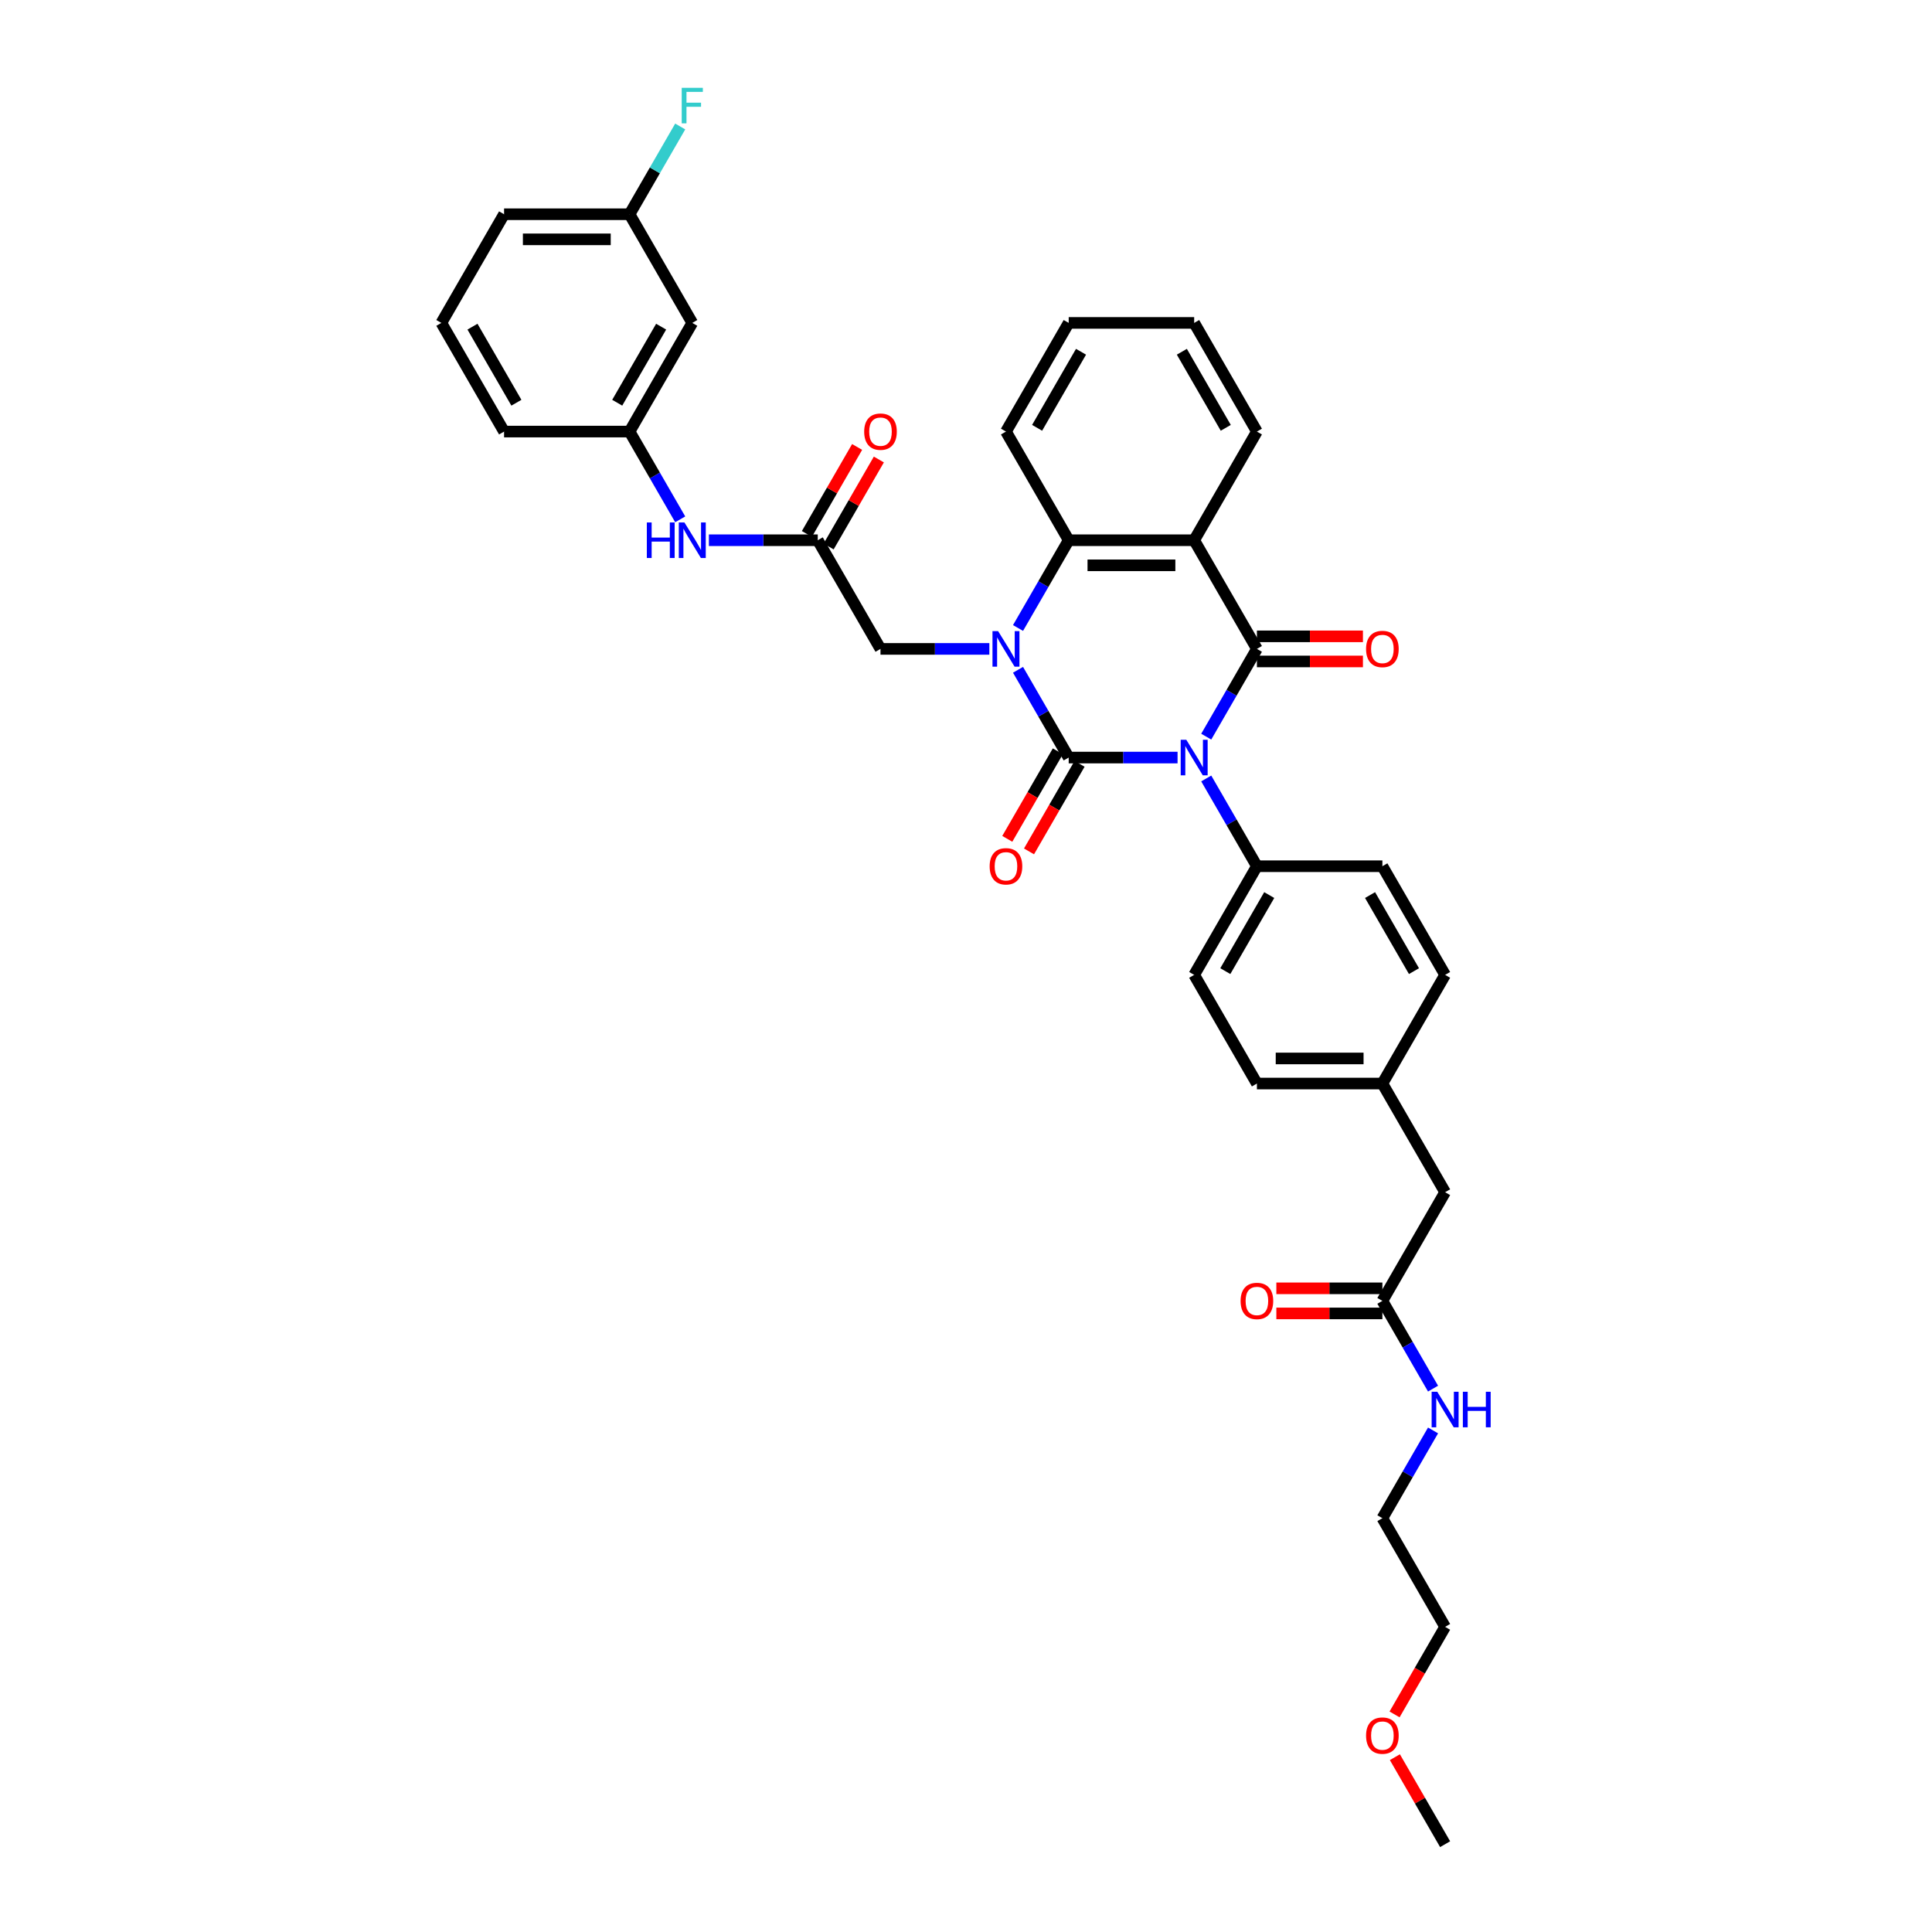 <?xml version='1.0' encoding='iso-8859-1'?>
<svg version='1.1' baseProfile='full'
              xmlns='http://www.w3.org/2000/svg'
                      xmlns:rdkit='http://www.rdkit.org/xml'
                      xmlns:xlink='http://www.w3.org/1999/xlink'
                  xml:space='preserve'
width='1000px' height='1000px' viewBox='0 0 1000 1000'>
<!-- END OF HEADER -->
<rect style='opacity:1.0;fill:#FFFFFF;stroke:none' width='1000' height='1000' x='0' y='0'> </rect>
<path class='bond-0' d='M 609.503,392.111 L 581.33,392.111' style='fill:none;fill-rule:evenodd;stroke:#0000FF;stroke-width:6px;stroke-linecap:butt;stroke-linejoin:miter;stroke-opacity:1' />
<path class='bond-0' d='M 581.33,392.111 L 553.157,392.111' style='fill:none;fill-rule:evenodd;stroke:#000000;stroke-width:6px;stroke-linecap:butt;stroke-linejoin:miter;stroke-opacity:1' />
<path class='bond-2' d='M 624.348,381.291 L 637.461,358.58' style='fill:none;fill-rule:evenodd;stroke:#0000FF;stroke-width:6px;stroke-linecap:butt;stroke-linejoin:miter;stroke-opacity:1' />
<path class='bond-2' d='M 637.461,358.58 L 650.573,335.868' style='fill:none;fill-rule:evenodd;stroke:#000000;stroke-width:6px;stroke-linecap:butt;stroke-linejoin:miter;stroke-opacity:1' />
<path class='bond-5' d='M 624.348,402.931 L 637.461,425.643' style='fill:none;fill-rule:evenodd;stroke:#0000FF;stroke-width:6px;stroke-linecap:butt;stroke-linejoin:miter;stroke-opacity:1' />
<path class='bond-5' d='M 637.461,425.643 L 650.573,448.355' style='fill:none;fill-rule:evenodd;stroke:#000000;stroke-width:6px;stroke-linecap:butt;stroke-linejoin:miter;stroke-opacity:1' />
<path class='bond-1' d='M 553.157,392.111 L 540.044,369.399' style='fill:none;fill-rule:evenodd;stroke:#000000;stroke-width:6px;stroke-linecap:butt;stroke-linejoin:miter;stroke-opacity:1' />
<path class='bond-1' d='M 540.044,369.399 L 526.932,346.688' style='fill:none;fill-rule:evenodd;stroke:#0000FF;stroke-width:6px;stroke-linecap:butt;stroke-linejoin:miter;stroke-opacity:1' />
<path class='bond-8' d='M 547.533,388.864 L 534.45,411.524' style='fill:none;fill-rule:evenodd;stroke:#000000;stroke-width:6px;stroke-linecap:butt;stroke-linejoin:miter;stroke-opacity:1' />
<path class='bond-8' d='M 534.45,411.524 L 521.367,434.184' style='fill:none;fill-rule:evenodd;stroke:#FF0000;stroke-width:6px;stroke-linecap:butt;stroke-linejoin:miter;stroke-opacity:1' />
<path class='bond-8' d='M 558.781,395.358 L 545.699,418.018' style='fill:none;fill-rule:evenodd;stroke:#000000;stroke-width:6px;stroke-linecap:butt;stroke-linejoin:miter;stroke-opacity:1' />
<path class='bond-8' d='M 545.699,418.018 L 532.616,440.678' style='fill:none;fill-rule:evenodd;stroke:#FF0000;stroke-width:6px;stroke-linecap:butt;stroke-linejoin:miter;stroke-opacity:1' />
<path class='bond-6' d='M 512.086,335.868 L 483.913,335.868' style='fill:none;fill-rule:evenodd;stroke:#0000FF;stroke-width:6px;stroke-linecap:butt;stroke-linejoin:miter;stroke-opacity:1' />
<path class='bond-6' d='M 483.913,335.868 L 455.74,335.868' style='fill:none;fill-rule:evenodd;stroke:#000000;stroke-width:6px;stroke-linecap:butt;stroke-linejoin:miter;stroke-opacity:1' />
<path class='bond-37' d='M 526.932,325.048 L 540.044,302.336' style='fill:none;fill-rule:evenodd;stroke:#0000FF;stroke-width:6px;stroke-linecap:butt;stroke-linejoin:miter;stroke-opacity:1' />
<path class='bond-37' d='M 540.044,302.336 L 553.157,279.624' style='fill:none;fill-rule:evenodd;stroke:#000000;stroke-width:6px;stroke-linecap:butt;stroke-linejoin:miter;stroke-opacity:1' />
<path class='bond-3' d='M 650.573,335.868 L 618.101,279.624' style='fill:none;fill-rule:evenodd;stroke:#000000;stroke-width:6px;stroke-linecap:butt;stroke-linejoin:miter;stroke-opacity:1' />
<path class='bond-9' d='M 650.573,342.362 L 678.012,342.362' style='fill:none;fill-rule:evenodd;stroke:#000000;stroke-width:6px;stroke-linecap:butt;stroke-linejoin:miter;stroke-opacity:1' />
<path class='bond-9' d='M 678.012,342.362 L 705.451,342.362' style='fill:none;fill-rule:evenodd;stroke:#FF0000;stroke-width:6px;stroke-linecap:butt;stroke-linejoin:miter;stroke-opacity:1' />
<path class='bond-9' d='M 650.573,329.373 L 678.012,329.373' style='fill:none;fill-rule:evenodd;stroke:#000000;stroke-width:6px;stroke-linecap:butt;stroke-linejoin:miter;stroke-opacity:1' />
<path class='bond-9' d='M 678.012,329.373 L 705.451,329.373' style='fill:none;fill-rule:evenodd;stroke:#FF0000;stroke-width:6px;stroke-linecap:butt;stroke-linejoin:miter;stroke-opacity:1' />
<path class='bond-4' d='M 618.101,279.624 L 553.157,279.624' style='fill:none;fill-rule:evenodd;stroke:#000000;stroke-width:6px;stroke-linecap:butt;stroke-linejoin:miter;stroke-opacity:1' />
<path class='bond-4' d='M 608.36,292.613 L 562.899,292.613' style='fill:none;fill-rule:evenodd;stroke:#000000;stroke-width:6px;stroke-linecap:butt;stroke-linejoin:miter;stroke-opacity:1' />
<path class='bond-20' d='M 618.101,279.624 L 650.573,223.381' style='fill:none;fill-rule:evenodd;stroke:#000000;stroke-width:6px;stroke-linecap:butt;stroke-linejoin:miter;stroke-opacity:1' />
<path class='bond-26' d='M 553.157,279.624 L 520.685,223.381' style='fill:none;fill-rule:evenodd;stroke:#000000;stroke-width:6px;stroke-linecap:butt;stroke-linejoin:miter;stroke-opacity:1' />
<path class='bond-16' d='M 650.573,448.355 L 618.101,504.598' style='fill:none;fill-rule:evenodd;stroke:#000000;stroke-width:6px;stroke-linecap:butt;stroke-linejoin:miter;stroke-opacity:1' />
<path class='bond-16' d='M 656.951,463.286 L 634.221,502.656' style='fill:none;fill-rule:evenodd;stroke:#000000;stroke-width:6px;stroke-linecap:butt;stroke-linejoin:miter;stroke-opacity:1' />
<path class='bond-17' d='M 650.573,448.355 L 715.518,448.355' style='fill:none;fill-rule:evenodd;stroke:#000000;stroke-width:6px;stroke-linecap:butt;stroke-linejoin:miter;stroke-opacity:1' />
<path class='bond-7' d='M 455.74,335.868 L 423.268,279.624' style='fill:none;fill-rule:evenodd;stroke:#000000;stroke-width:6px;stroke-linecap:butt;stroke-linejoin:miter;stroke-opacity:1' />
<path class='bond-10' d='M 423.268,279.624 L 395.095,279.624' style='fill:none;fill-rule:evenodd;stroke:#000000;stroke-width:6px;stroke-linecap:butt;stroke-linejoin:miter;stroke-opacity:1' />
<path class='bond-10' d='M 395.095,279.624 L 366.923,279.624' style='fill:none;fill-rule:evenodd;stroke:#0000FF;stroke-width:6px;stroke-linecap:butt;stroke-linejoin:miter;stroke-opacity:1' />
<path class='bond-13' d='M 428.893,282.872 L 441.893,260.355' style='fill:none;fill-rule:evenodd;stroke:#000000;stroke-width:6px;stroke-linecap:butt;stroke-linejoin:miter;stroke-opacity:1' />
<path class='bond-13' d='M 441.893,260.355 L 454.893,237.838' style='fill:none;fill-rule:evenodd;stroke:#FF0000;stroke-width:6px;stroke-linecap:butt;stroke-linejoin:miter;stroke-opacity:1' />
<path class='bond-13' d='M 417.644,276.377 L 430.644,253.86' style='fill:none;fill-rule:evenodd;stroke:#000000;stroke-width:6px;stroke-linecap:butt;stroke-linejoin:miter;stroke-opacity:1' />
<path class='bond-13' d='M 430.644,253.86 L 443.644,231.343' style='fill:none;fill-rule:evenodd;stroke:#FF0000;stroke-width:6px;stroke-linecap:butt;stroke-linejoin:miter;stroke-opacity:1' />
<path class='bond-12' d='M 352.077,268.805 L 338.965,246.093' style='fill:none;fill-rule:evenodd;stroke:#0000FF;stroke-width:6px;stroke-linecap:butt;stroke-linejoin:miter;stroke-opacity:1' />
<path class='bond-12' d='M 338.965,246.093 L 325.852,223.381' style='fill:none;fill-rule:evenodd;stroke:#000000;stroke-width:6px;stroke-linecap:butt;stroke-linejoin:miter;stroke-opacity:1' />
<path class='bond-11' d='M 715.518,673.328 L 747.99,617.085' style='fill:none;fill-rule:evenodd;stroke:#000000;stroke-width:6px;stroke-linecap:butt;stroke-linejoin:miter;stroke-opacity:1' />
<path class='bond-15' d='M 715.518,666.834 L 688.079,666.834' style='fill:none;fill-rule:evenodd;stroke:#000000;stroke-width:6px;stroke-linecap:butt;stroke-linejoin:miter;stroke-opacity:1' />
<path class='bond-15' d='M 688.079,666.834 L 660.64,666.834' style='fill:none;fill-rule:evenodd;stroke:#FF0000;stroke-width:6px;stroke-linecap:butt;stroke-linejoin:miter;stroke-opacity:1' />
<path class='bond-15' d='M 715.518,679.823 L 688.079,679.823' style='fill:none;fill-rule:evenodd;stroke:#000000;stroke-width:6px;stroke-linecap:butt;stroke-linejoin:miter;stroke-opacity:1' />
<path class='bond-15' d='M 688.079,679.823 L 660.64,679.823' style='fill:none;fill-rule:evenodd;stroke:#FF0000;stroke-width:6px;stroke-linecap:butt;stroke-linejoin:miter;stroke-opacity:1' />
<path class='bond-19' d='M 715.518,673.328 L 728.63,696.04' style='fill:none;fill-rule:evenodd;stroke:#000000;stroke-width:6px;stroke-linecap:butt;stroke-linejoin:miter;stroke-opacity:1' />
<path class='bond-19' d='M 728.63,696.04 L 741.743,718.752' style='fill:none;fill-rule:evenodd;stroke:#0000FF;stroke-width:6px;stroke-linecap:butt;stroke-linejoin:miter;stroke-opacity:1' />
<path class='bond-14' d='M 325.852,223.381 L 358.324,167.138' style='fill:none;fill-rule:evenodd;stroke:#000000;stroke-width:6px;stroke-linecap:butt;stroke-linejoin:miter;stroke-opacity:1' />
<path class='bond-14' d='M 319.474,208.45 L 342.204,169.08' style='fill:none;fill-rule:evenodd;stroke:#000000;stroke-width:6px;stroke-linecap:butt;stroke-linejoin:miter;stroke-opacity:1' />
<path class='bond-29' d='M 325.852,223.381 L 260.908,223.381' style='fill:none;fill-rule:evenodd;stroke:#000000;stroke-width:6px;stroke-linecap:butt;stroke-linejoin:miter;stroke-opacity:1' />
<path class='bond-21' d='M 358.324,167.138 L 325.852,110.894' style='fill:none;fill-rule:evenodd;stroke:#000000;stroke-width:6px;stroke-linecap:butt;stroke-linejoin:miter;stroke-opacity:1' />
<path class='bond-23' d='M 618.101,504.598 L 650.573,560.841' style='fill:none;fill-rule:evenodd;stroke:#000000;stroke-width:6px;stroke-linecap:butt;stroke-linejoin:miter;stroke-opacity:1' />
<path class='bond-24' d='M 715.518,448.355 L 747.99,504.598' style='fill:none;fill-rule:evenodd;stroke:#000000;stroke-width:6px;stroke-linecap:butt;stroke-linejoin:miter;stroke-opacity:1' />
<path class='bond-24' d='M 709.14,463.286 L 731.87,502.656' style='fill:none;fill-rule:evenodd;stroke:#000000;stroke-width:6px;stroke-linecap:butt;stroke-linejoin:miter;stroke-opacity:1' />
<path class='bond-18' d='M 747.99,617.085 L 715.518,560.841' style='fill:none;fill-rule:evenodd;stroke:#000000;stroke-width:6px;stroke-linecap:butt;stroke-linejoin:miter;stroke-opacity:1' />
<path class='bond-30' d='M 741.743,740.391 L 728.63,763.103' style='fill:none;fill-rule:evenodd;stroke:#0000FF;stroke-width:6px;stroke-linecap:butt;stroke-linejoin:miter;stroke-opacity:1' />
<path class='bond-30' d='M 728.63,763.103 L 715.518,785.815' style='fill:none;fill-rule:evenodd;stroke:#000000;stroke-width:6px;stroke-linecap:butt;stroke-linejoin:miter;stroke-opacity:1' />
<path class='bond-34' d='M 650.573,223.381 L 618.101,167.138' style='fill:none;fill-rule:evenodd;stroke:#000000;stroke-width:6px;stroke-linecap:butt;stroke-linejoin:miter;stroke-opacity:1' />
<path class='bond-34' d='M 634.454,221.439 L 611.723,182.068' style='fill:none;fill-rule:evenodd;stroke:#000000;stroke-width:6px;stroke-linecap:butt;stroke-linejoin:miter;stroke-opacity:1' />
<path class='bond-25' d='M 325.852,110.894 L 338.965,88.182' style='fill:none;fill-rule:evenodd;stroke:#000000;stroke-width:6px;stroke-linecap:butt;stroke-linejoin:miter;stroke-opacity:1' />
<path class='bond-25' d='M 338.965,88.182 L 352.077,65.47' style='fill:none;fill-rule:evenodd;stroke:#33CCCC;stroke-width:6px;stroke-linecap:butt;stroke-linejoin:miter;stroke-opacity:1' />
<path class='bond-39' d='M 325.852,110.894 L 260.908,110.894' style='fill:none;fill-rule:evenodd;stroke:#000000;stroke-width:6px;stroke-linecap:butt;stroke-linejoin:miter;stroke-opacity:1' />
<path class='bond-39' d='M 316.11,123.883 L 270.649,123.883' style='fill:none;fill-rule:evenodd;stroke:#000000;stroke-width:6px;stroke-linecap:butt;stroke-linejoin:miter;stroke-opacity:1' />
<path class='bond-22' d='M 715.518,560.841 L 747.99,504.598' style='fill:none;fill-rule:evenodd;stroke:#000000;stroke-width:6px;stroke-linecap:butt;stroke-linejoin:miter;stroke-opacity:1' />
<path class='bond-36' d='M 715.518,560.841 L 650.573,560.841' style='fill:none;fill-rule:evenodd;stroke:#000000;stroke-width:6px;stroke-linecap:butt;stroke-linejoin:miter;stroke-opacity:1' />
<path class='bond-36' d='M 705.776,547.853 L 660.315,547.853' style='fill:none;fill-rule:evenodd;stroke:#000000;stroke-width:6px;stroke-linecap:butt;stroke-linejoin:miter;stroke-opacity:1' />
<path class='bond-38' d='M 520.685,223.381 L 553.157,167.138' style='fill:none;fill-rule:evenodd;stroke:#000000;stroke-width:6px;stroke-linecap:butt;stroke-linejoin:miter;stroke-opacity:1' />
<path class='bond-38' d='M 536.804,221.439 L 559.535,182.068' style='fill:none;fill-rule:evenodd;stroke:#000000;stroke-width:6px;stroke-linecap:butt;stroke-linejoin:miter;stroke-opacity:1' />
<path class='bond-27' d='M 228.435,167.138 L 260.908,223.381' style='fill:none;fill-rule:evenodd;stroke:#000000;stroke-width:6px;stroke-linecap:butt;stroke-linejoin:miter;stroke-opacity:1' />
<path class='bond-27' d='M 244.555,169.08 L 267.285,208.45' style='fill:none;fill-rule:evenodd;stroke:#000000;stroke-width:6px;stroke-linecap:butt;stroke-linejoin:miter;stroke-opacity:1' />
<path class='bond-31' d='M 228.435,167.138 L 260.908,110.894' style='fill:none;fill-rule:evenodd;stroke:#000000;stroke-width:6px;stroke-linecap:butt;stroke-linejoin:miter;stroke-opacity:1' />
<path class='bond-28' d='M 721.824,887.378 L 734.907,864.719' style='fill:none;fill-rule:evenodd;stroke:#FF0000;stroke-width:6px;stroke-linecap:butt;stroke-linejoin:miter;stroke-opacity:1' />
<path class='bond-28' d='M 734.907,864.719 L 747.99,842.059' style='fill:none;fill-rule:evenodd;stroke:#000000;stroke-width:6px;stroke-linecap:butt;stroke-linejoin:miter;stroke-opacity:1' />
<path class='bond-33' d='M 721.989,909.511 L 734.99,932.028' style='fill:none;fill-rule:evenodd;stroke:#FF0000;stroke-width:6px;stroke-linecap:butt;stroke-linejoin:miter;stroke-opacity:1' />
<path class='bond-33' d='M 734.99,932.028 L 747.99,954.545' style='fill:none;fill-rule:evenodd;stroke:#000000;stroke-width:6px;stroke-linecap:butt;stroke-linejoin:miter;stroke-opacity:1' />
<path class='bond-32' d='M 715.518,785.815 L 747.99,842.059' style='fill:none;fill-rule:evenodd;stroke:#000000;stroke-width:6px;stroke-linecap:butt;stroke-linejoin:miter;stroke-opacity:1' />
<path class='bond-35' d='M 618.101,167.138 L 553.157,167.138' style='fill:none;fill-rule:evenodd;stroke:#000000;stroke-width:6px;stroke-linecap:butt;stroke-linejoin:miter;stroke-opacity:1' />
<path  class='atom-0' d='M 614.036 382.915
L 620.063 392.657
Q 620.66 393.618, 621.621 395.358
Q 622.582 397.099, 622.634 397.203
L 622.634 382.915
L 625.076 382.915
L 625.076 401.307
L 622.556 401.307
L 616.088 390.656
Q 615.335 389.41, 614.529 387.981
Q 613.75 386.552, 613.516 386.11
L 613.516 401.307
L 611.126 401.307
L 611.126 382.915
L 614.036 382.915
' fill='#0000FF'/>
<path  class='atom-2' d='M 516.619 326.672
L 522.646 336.413
Q 523.244 337.374, 524.205 339.115
Q 525.166 340.856, 525.218 340.959
L 525.218 326.672
L 527.66 326.672
L 527.66 345.064
L 525.14 345.064
L 518.671 334.413
Q 517.918 333.166, 517.113 331.737
Q 516.333 330.309, 516.1 329.867
L 516.1 345.064
L 513.71 345.064
L 513.71 326.672
L 516.619 326.672
' fill='#0000FF'/>
<path  class='atom-9' d='M 512.242 448.407
Q 512.242 443.99, 514.424 441.522
Q 516.606 439.055, 520.685 439.055
Q 524.763 439.055, 526.945 441.522
Q 529.128 443.99, 529.128 448.407
Q 529.128 452.875, 526.919 455.421
Q 524.711 457.94, 520.685 457.94
Q 516.632 457.94, 514.424 455.421
Q 512.242 452.901, 512.242 448.407
M 520.685 455.862
Q 523.49 455.862, 524.997 453.992
Q 526.53 452.095, 526.53 448.407
Q 526.53 444.796, 524.997 442.977
Q 523.49 441.133, 520.685 441.133
Q 517.879 441.133, 516.346 442.951
Q 514.84 444.77, 514.84 448.407
Q 514.84 452.121, 516.346 453.992
Q 517.879 455.862, 520.685 455.862
' fill='#FF0000'/>
<path  class='atom-10' d='M 707.075 335.92
Q 707.075 331.504, 709.257 329.036
Q 711.439 326.568, 715.518 326.568
Q 719.596 326.568, 721.778 329.036
Q 723.96 331.504, 723.96 335.92
Q 723.96 340.388, 721.752 342.934
Q 719.544 345.454, 715.518 345.454
Q 711.465 345.454, 709.257 342.934
Q 707.075 340.414, 707.075 335.92
M 715.518 343.375
Q 718.323 343.375, 719.83 341.505
Q 721.363 339.609, 721.363 335.92
Q 721.363 332.309, 719.83 330.49
Q 718.323 328.646, 715.518 328.646
Q 712.712 328.646, 711.179 330.464
Q 709.673 332.283, 709.673 335.92
Q 709.673 339.635, 711.179 341.505
Q 712.712 343.375, 715.518 343.375
' fill='#FF0000'/>
<path  class='atom-11' d='M 334.801 270.428
L 337.295 270.428
L 337.295 278.248
L 346.699 278.248
L 346.699 270.428
L 349.193 270.428
L 349.193 288.82
L 346.699 288.82
L 346.699 280.326
L 337.295 280.326
L 337.295 288.82
L 334.801 288.82
L 334.801 270.428
' fill='#0000FF'/>
<path  class='atom-11' d='M 354.258 270.428
L 360.285 280.17
Q 360.883 281.131, 361.844 282.872
Q 362.805 284.612, 362.857 284.716
L 362.857 270.428
L 365.299 270.428
L 365.299 288.82
L 362.779 288.82
L 356.311 278.17
Q 355.557 276.923, 354.752 275.494
Q 353.973 274.065, 353.739 273.624
L 353.739 288.82
L 351.349 288.82
L 351.349 270.428
L 354.258 270.428
' fill='#0000FF'/>
<path  class='atom-14' d='M 447.298 223.433
Q 447.298 219.017, 449.48 216.549
Q 451.662 214.081, 455.74 214.081
Q 459.819 214.081, 462.001 216.549
Q 464.183 219.017, 464.183 223.433
Q 464.183 227.901, 461.975 230.447
Q 459.767 232.967, 455.74 232.967
Q 451.688 232.967, 449.48 230.447
Q 447.298 227.927, 447.298 223.433
M 455.74 230.888
Q 458.546 230.888, 460.053 229.018
Q 461.585 227.122, 461.585 223.433
Q 461.585 219.822, 460.053 218.004
Q 458.546 216.159, 455.74 216.159
Q 452.935 216.159, 451.402 217.978
Q 449.895 219.796, 449.895 223.433
Q 449.895 227.148, 451.402 229.018
Q 452.935 230.888, 455.74 230.888
' fill='#FF0000'/>
<path  class='atom-16' d='M 642.131 673.38
Q 642.131 668.964, 644.313 666.496
Q 646.495 664.028, 650.573 664.028
Q 654.652 664.028, 656.834 666.496
Q 659.016 668.964, 659.016 673.38
Q 659.016 677.848, 656.808 680.394
Q 654.6 682.914, 650.573 682.914
Q 646.521 682.914, 644.313 680.394
Q 642.131 677.874, 642.131 673.38
M 650.573 680.836
Q 653.379 680.836, 654.886 678.965
Q 656.418 677.069, 656.418 673.38
Q 656.418 669.769, 654.886 667.951
Q 653.379 666.107, 650.573 666.107
Q 647.768 666.107, 646.235 667.925
Q 644.728 669.743, 644.728 673.38
Q 644.728 677.095, 646.235 678.965
Q 647.768 680.836, 650.573 680.836
' fill='#FF0000'/>
<path  class='atom-20' d='M 743.924 720.376
L 749.951 730.117
Q 750.549 731.078, 751.51 732.819
Q 752.471 734.559, 752.523 734.663
L 752.523 720.376
L 754.965 720.376
L 754.965 738.768
L 752.445 738.768
L 745.977 728.117
Q 745.223 726.87, 744.418 725.441
Q 743.639 724.013, 743.405 723.571
L 743.405 738.768
L 741.015 738.768
L 741.015 720.376
L 743.924 720.376
' fill='#0000FF'/>
<path  class='atom-20' d='M 757.173 720.376
L 759.667 720.376
L 759.667 728.195
L 769.071 728.195
L 769.071 720.376
L 771.565 720.376
L 771.565 738.768
L 769.071 738.768
L 769.071 730.273
L 759.667 730.273
L 759.667 738.768
L 757.173 738.768
L 757.173 720.376
' fill='#0000FF'/>
<path  class='atom-26' d='M 352.856 45.455
L 363.792 45.455
L 363.792 47.559
L 355.324 47.559
L 355.324 53.144
L 362.857 53.144
L 362.857 55.274
L 355.324 55.274
L 355.324 63.847
L 352.856 63.847
L 352.856 45.455
' fill='#33CCCC'/>
<path  class='atom-29' d='M 707.075 898.354
Q 707.075 893.938, 709.257 891.47
Q 711.439 889.002, 715.518 889.002
Q 719.596 889.002, 721.778 891.47
Q 723.96 893.938, 723.96 898.354
Q 723.96 902.822, 721.752 905.368
Q 719.544 907.888, 715.518 907.888
Q 711.465 907.888, 709.257 905.368
Q 707.075 902.848, 707.075 898.354
M 715.518 905.81
Q 718.323 905.81, 719.83 903.939
Q 721.363 902.043, 721.363 898.354
Q 721.363 894.743, 719.83 892.925
Q 718.323 891.08, 715.518 891.08
Q 712.712 891.08, 711.179 892.899
Q 709.673 894.717, 709.673 898.354
Q 709.673 902.069, 711.179 903.939
Q 712.712 905.81, 715.518 905.81
' fill='#FF0000'/>
</svg>

